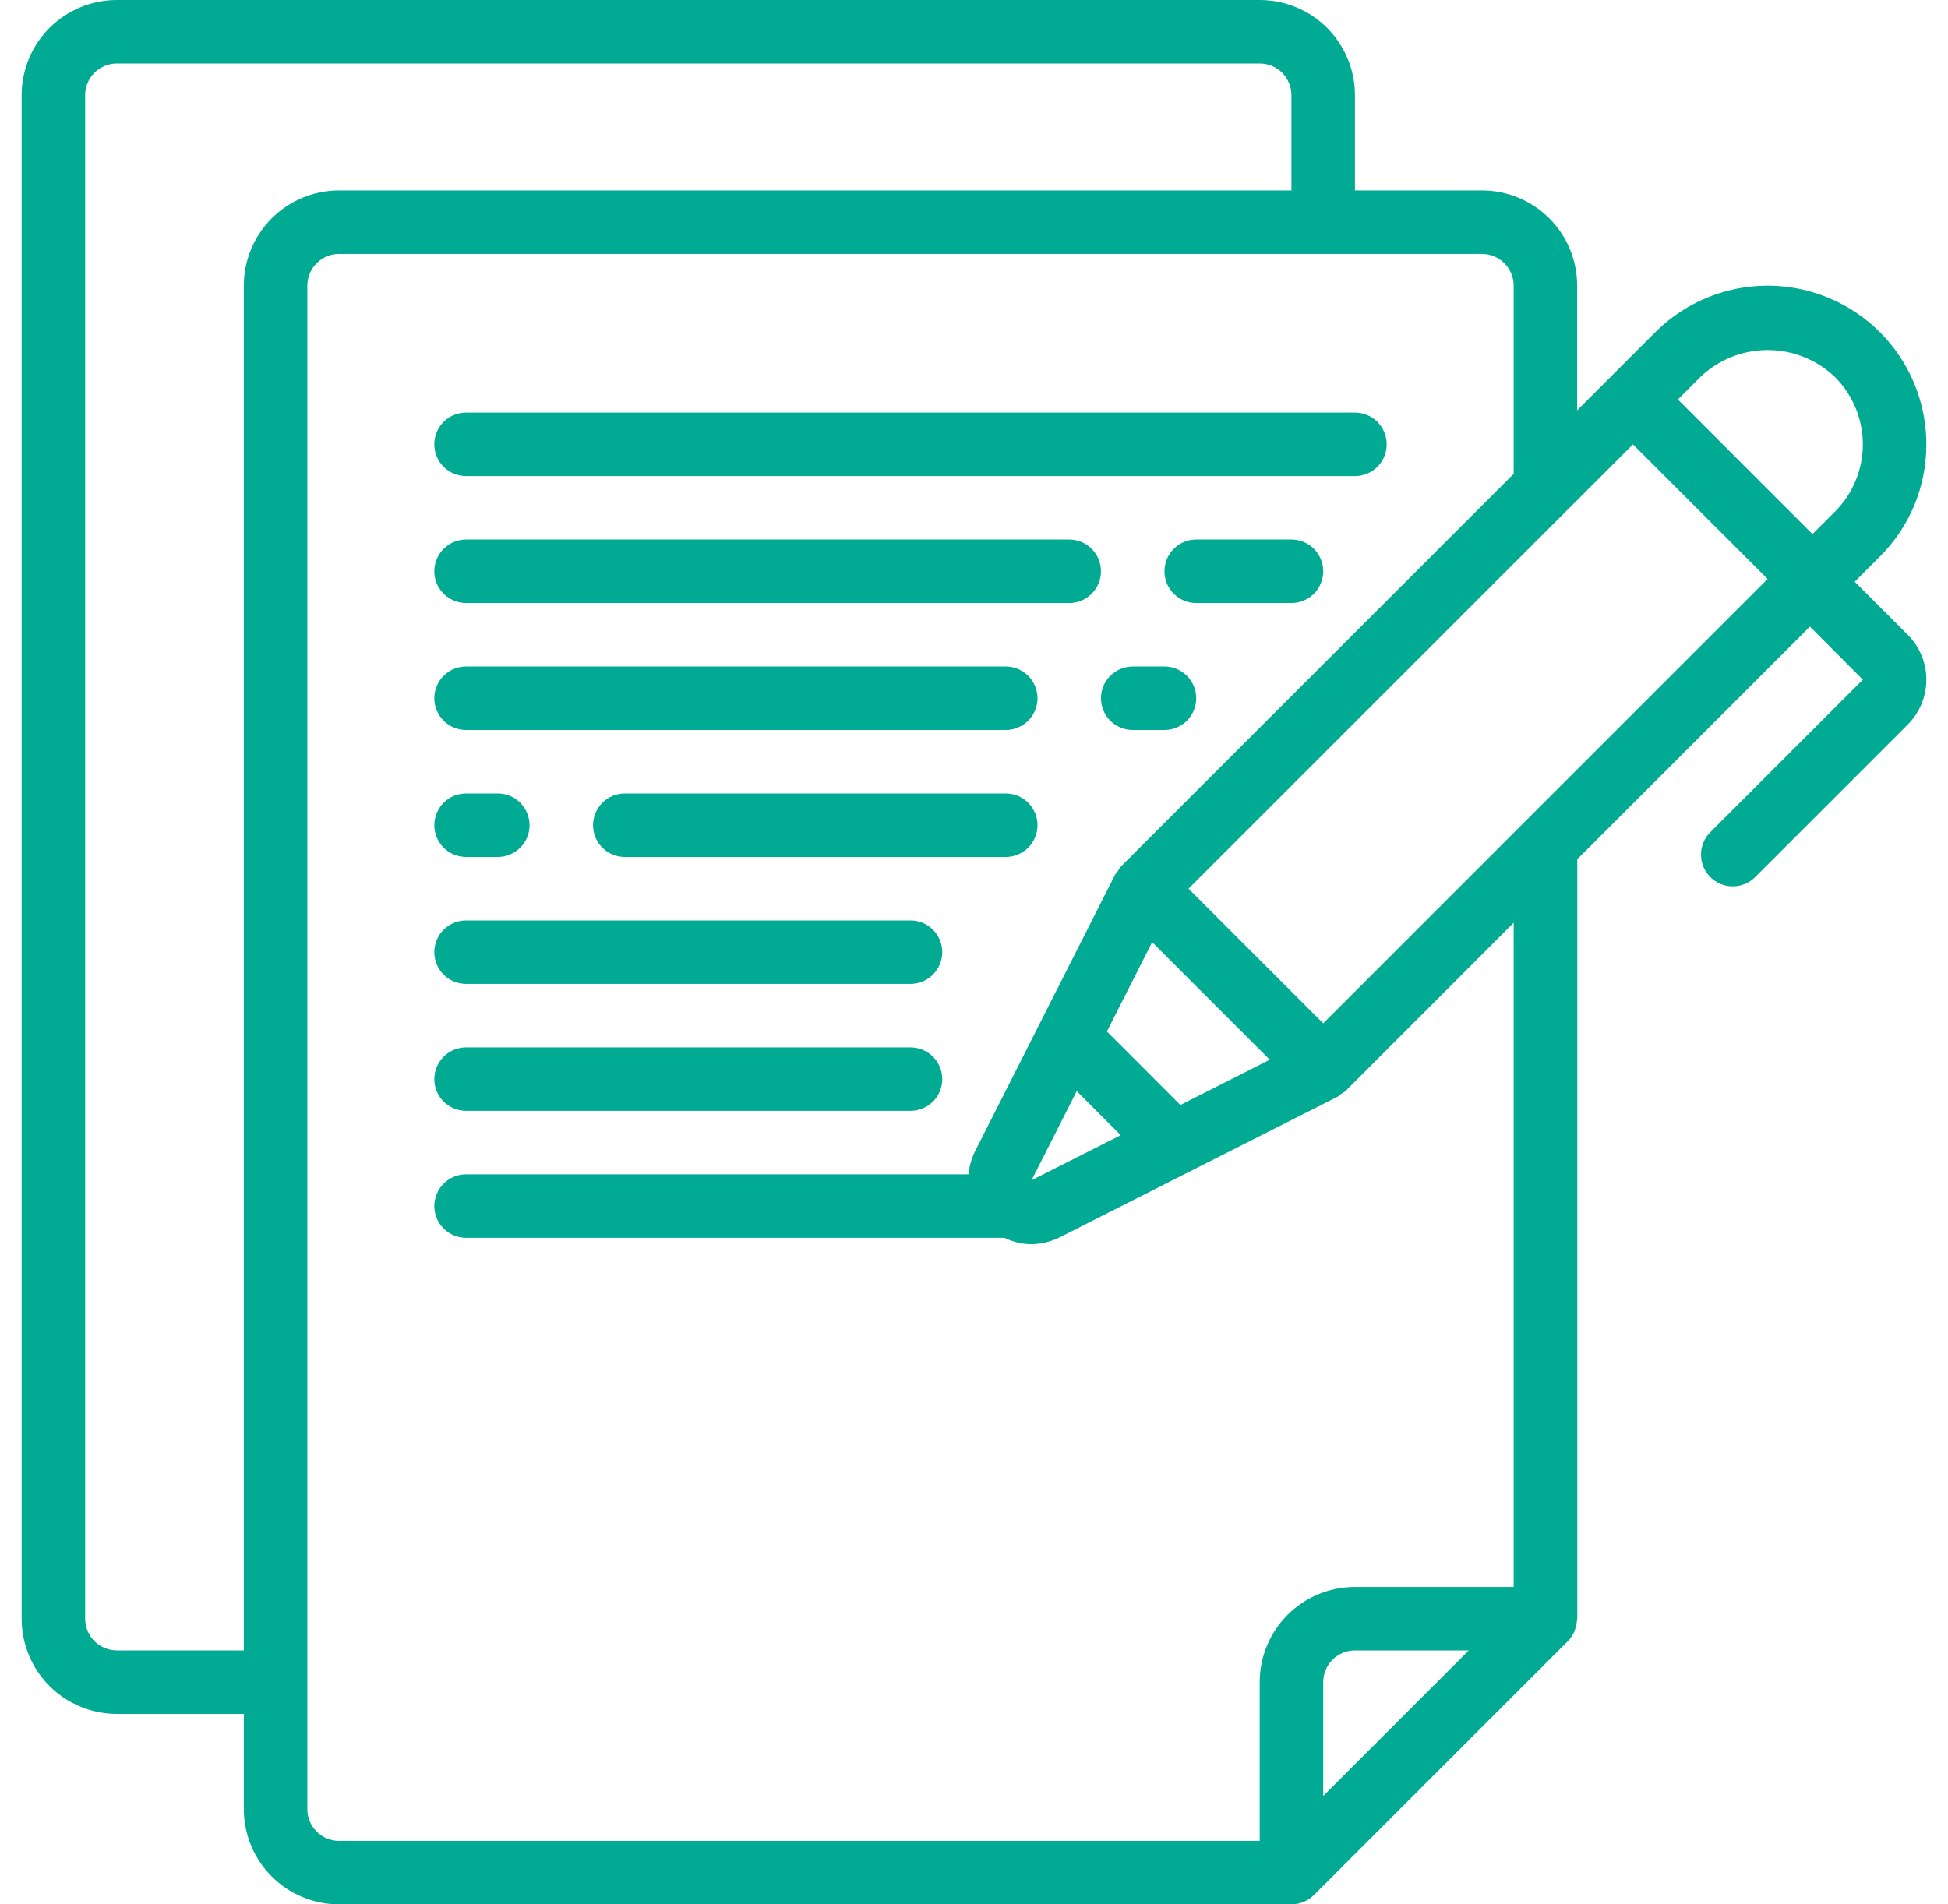 <svg xmlns="http://www.w3.org/2000/svg" width="45" height="44" viewBox="0 0 45 44" fill="none"><g id="Group 486"><path id="Vector" d="M44.5 10.267C44.5 9.542 44.285 8.833 43.882 8.23C43.479 7.627 42.906 7.157 42.236 6.88C41.566 6.602 40.829 6.53 40.118 6.671C39.407 6.813 38.754 7.162 38.241 7.674L37.204 8.711L36.433 9.482V6.6C36.433 6.017 36.202 5.457 35.789 5.044C35.376 4.632 34.817 4.4 34.233 4.4H31.3V2.2C31.3 1.617 31.068 1.057 30.656 0.644C30.243 0.232 29.683 0 29.1 0L2.7 0C2.117 0 1.557 0.232 1.144 0.644C0.732 1.057 0.5 1.617 0.5 2.2L0.5 37.4C0.5 37.983 0.732 38.543 1.144 38.956C1.557 39.368 2.117 39.6 2.7 39.6H5.633V41.8C5.633 42.383 5.865 42.943 6.278 43.356C6.69 43.768 7.25 44 7.833 44H29.833C30.028 43.999 30.214 43.922 30.352 43.785L36.218 37.919C36.28 37.856 36.329 37.783 36.365 37.704C36.375 37.681 36.381 37.659 36.389 37.635C36.41 37.574 36.423 37.51 36.428 37.446C36.428 37.429 36.436 37.415 36.436 37.4V19.852L41.81 14.477L43.033 15.704L39.519 19.218C39.448 19.286 39.392 19.367 39.354 19.456C39.316 19.546 39.295 19.642 39.295 19.74C39.294 19.837 39.312 19.933 39.349 20.024C39.386 20.114 39.441 20.196 39.509 20.265C39.578 20.333 39.66 20.388 39.75 20.425C39.84 20.462 39.937 20.48 40.034 20.479C40.132 20.478 40.228 20.458 40.317 20.42C40.407 20.381 40.488 20.325 40.555 20.255L44.07 16.741C44.345 16.465 44.5 16.093 44.5 15.704C44.5 15.315 44.345 14.942 44.07 14.667L42.844 13.441L43.426 12.859C43.767 12.519 44.038 12.116 44.223 11.671C44.407 11.226 44.501 10.748 44.5 10.267ZM5.633 6.6V38.133H2.7C2.506 38.133 2.319 38.056 2.181 37.919C2.044 37.781 1.967 37.594 1.967 37.4V2.2C1.967 2.006 2.044 1.819 2.181 1.681C2.319 1.544 2.506 1.467 2.7 1.467H29.1C29.294 1.467 29.481 1.544 29.619 1.681C29.756 1.819 29.833 2.006 29.833 2.2V4.4H7.833C7.25 4.4 6.69 4.632 6.278 5.044C5.865 5.457 5.633 6.017 5.633 6.6ZM30.567 41.496V38.867C30.567 38.672 30.644 38.486 30.781 38.348C30.919 38.211 31.105 38.133 31.3 38.133H33.93L30.567 41.496ZM34.967 36.667H31.3C30.716 36.667 30.157 36.898 29.744 37.311C29.332 37.724 29.1 38.283 29.1 38.867V42.533H7.833C7.639 42.533 7.452 42.456 7.315 42.319C7.177 42.181 7.1 41.995 7.1 41.8V6.6C7.1 6.406 7.177 6.219 7.315 6.081C7.452 5.944 7.639 5.867 7.833 5.867H34.233C34.428 5.867 34.614 5.944 34.752 6.081C34.889 6.219 34.967 6.406 34.967 6.6V10.949L25.9 20.015C25.866 20.055 25.837 20.098 25.813 20.144C25.799 20.166 25.775 20.179 25.763 20.203L22.52 26.61C22.44 26.774 22.39 26.951 22.374 27.133H10.767C10.572 27.133 10.386 27.211 10.248 27.348C10.111 27.486 10.033 27.672 10.033 27.867C10.033 28.061 10.111 28.248 10.248 28.385C10.386 28.523 10.572 28.6 10.767 28.6H23.204C23.394 28.694 23.603 28.744 23.815 28.747C24.05 28.746 24.281 28.69 24.49 28.583L30.897 25.34C30.921 25.329 30.934 25.304 30.956 25.291C31.002 25.266 31.045 25.237 31.085 25.204L34.967 21.319V36.667ZM25.57 23.833L26.615 21.768L29.332 24.485L27.267 25.531L25.57 23.833ZM25.89 26.228L23.829 27.271L24.873 25.21L25.89 26.228ZM30.567 23.645L27.455 20.533L36.204 11.785L36.229 11.761L37.722 10.267L40.833 13.377L30.567 23.645ZM42.389 11.822L41.87 12.341L38.76 9.23L39.278 8.711C39.697 8.311 40.254 8.088 40.833 8.088C41.413 8.088 41.97 8.311 42.389 8.711C42.801 9.124 43.033 9.683 43.033 10.267C43.033 10.85 42.801 11.409 42.389 11.822Z" fill="#00AA93"/><path id="Vector_2" d="M10.767 11H31.3C31.494 11 31.681 10.923 31.819 10.785C31.956 10.648 32.033 10.461 32.033 10.267C32.033 10.072 31.956 9.886 31.819 9.748C31.681 9.61 31.494 9.533 31.3 9.533H10.767C10.572 9.533 10.386 9.61 10.248 9.748C10.111 9.886 10.033 10.072 10.033 10.267C10.033 10.461 10.111 10.648 10.248 10.785C10.386 10.923 10.572 11 10.767 11ZM10.767 22.733H21.033C21.228 22.733 21.414 22.656 21.552 22.518C21.689 22.381 21.767 22.194 21.767 22C21.767 21.805 21.689 21.619 21.552 21.481C21.414 21.344 21.228 21.267 21.033 21.267H10.767C10.572 21.267 10.386 21.344 10.248 21.481C10.111 21.619 10.033 21.805 10.033 22C10.033 22.194 10.111 22.381 10.248 22.518C10.386 22.656 10.572 22.733 10.767 22.733ZM10.767 25.666H21.033C21.228 25.666 21.414 25.589 21.552 25.452C21.689 25.314 21.767 25.128 21.767 24.933C21.767 24.739 21.689 24.552 21.552 24.415C21.414 24.277 21.228 24.2 21.033 24.2H10.767C10.572 24.2 10.386 24.277 10.248 24.415C10.111 24.552 10.033 24.739 10.033 24.933C10.033 25.128 10.111 25.314 10.248 25.452C10.386 25.589 10.572 25.666 10.767 25.666ZM10.767 13.933H24.7C24.895 13.933 25.081 13.856 25.218 13.718C25.356 13.581 25.433 13.394 25.433 13.2C25.433 13.005 25.356 12.819 25.218 12.681C25.081 12.544 24.895 12.466 24.7 12.466H10.767C10.572 12.466 10.386 12.544 10.248 12.681C10.111 12.819 10.033 13.005 10.033 13.2C10.033 13.394 10.111 13.581 10.248 13.718C10.386 13.856 10.572 13.933 10.767 13.933ZM29.833 12.466H27.633C27.439 12.466 27.252 12.544 27.115 12.681C26.977 12.819 26.9 13.005 26.9 13.2C26.9 13.394 26.977 13.581 27.115 13.718C27.252 13.856 27.439 13.933 27.633 13.933H29.833C30.028 13.933 30.214 13.856 30.352 13.718C30.489 13.581 30.567 13.394 30.567 13.2C30.567 13.005 30.489 12.819 30.352 12.681C30.214 12.544 30.028 12.466 29.833 12.466ZM10.767 16.866H23.233C23.428 16.866 23.614 16.789 23.752 16.652C23.889 16.514 23.967 16.328 23.967 16.133C23.967 15.939 23.889 15.752 23.752 15.615C23.614 15.477 23.428 15.4 23.233 15.4H10.767C10.572 15.4 10.386 15.477 10.248 15.615C10.111 15.752 10.033 15.939 10.033 16.133C10.033 16.328 10.111 16.514 10.248 16.652C10.386 16.789 10.572 16.866 10.767 16.866ZM26.9 15.4H26.167C25.972 15.4 25.786 15.477 25.648 15.615C25.511 15.752 25.433 15.939 25.433 16.133C25.433 16.328 25.511 16.514 25.648 16.652C25.786 16.789 25.972 16.866 26.167 16.866H26.9C27.095 16.866 27.281 16.789 27.419 16.652C27.556 16.514 27.633 16.328 27.633 16.133C27.633 15.939 27.556 15.752 27.419 15.615C27.281 15.477 27.095 15.4 26.9 15.4ZM23.233 18.333H14.433C14.239 18.333 14.052 18.41 13.915 18.548C13.777 18.686 13.7 18.872 13.7 19.067C13.7 19.261 13.777 19.448 13.915 19.585C14.052 19.723 14.239 19.8 14.433 19.8H23.233C23.428 19.8 23.614 19.723 23.752 19.585C23.889 19.448 23.967 19.261 23.967 19.067C23.967 18.872 23.889 18.686 23.752 18.548C23.614 18.41 23.428 18.333 23.233 18.333ZM10.767 19.8H11.5C11.694 19.8 11.881 19.723 12.018 19.585C12.156 19.448 12.233 19.261 12.233 19.067C12.233 18.872 12.156 18.686 12.018 18.548C11.881 18.41 11.694 18.333 11.5 18.333H10.767C10.572 18.333 10.386 18.41 10.248 18.548C10.111 18.686 10.033 18.872 10.033 19.067C10.033 19.261 10.111 19.448 10.248 19.585C10.386 19.723 10.572 19.8 10.767 19.8Z" fill="#00AA93"/></g></svg>